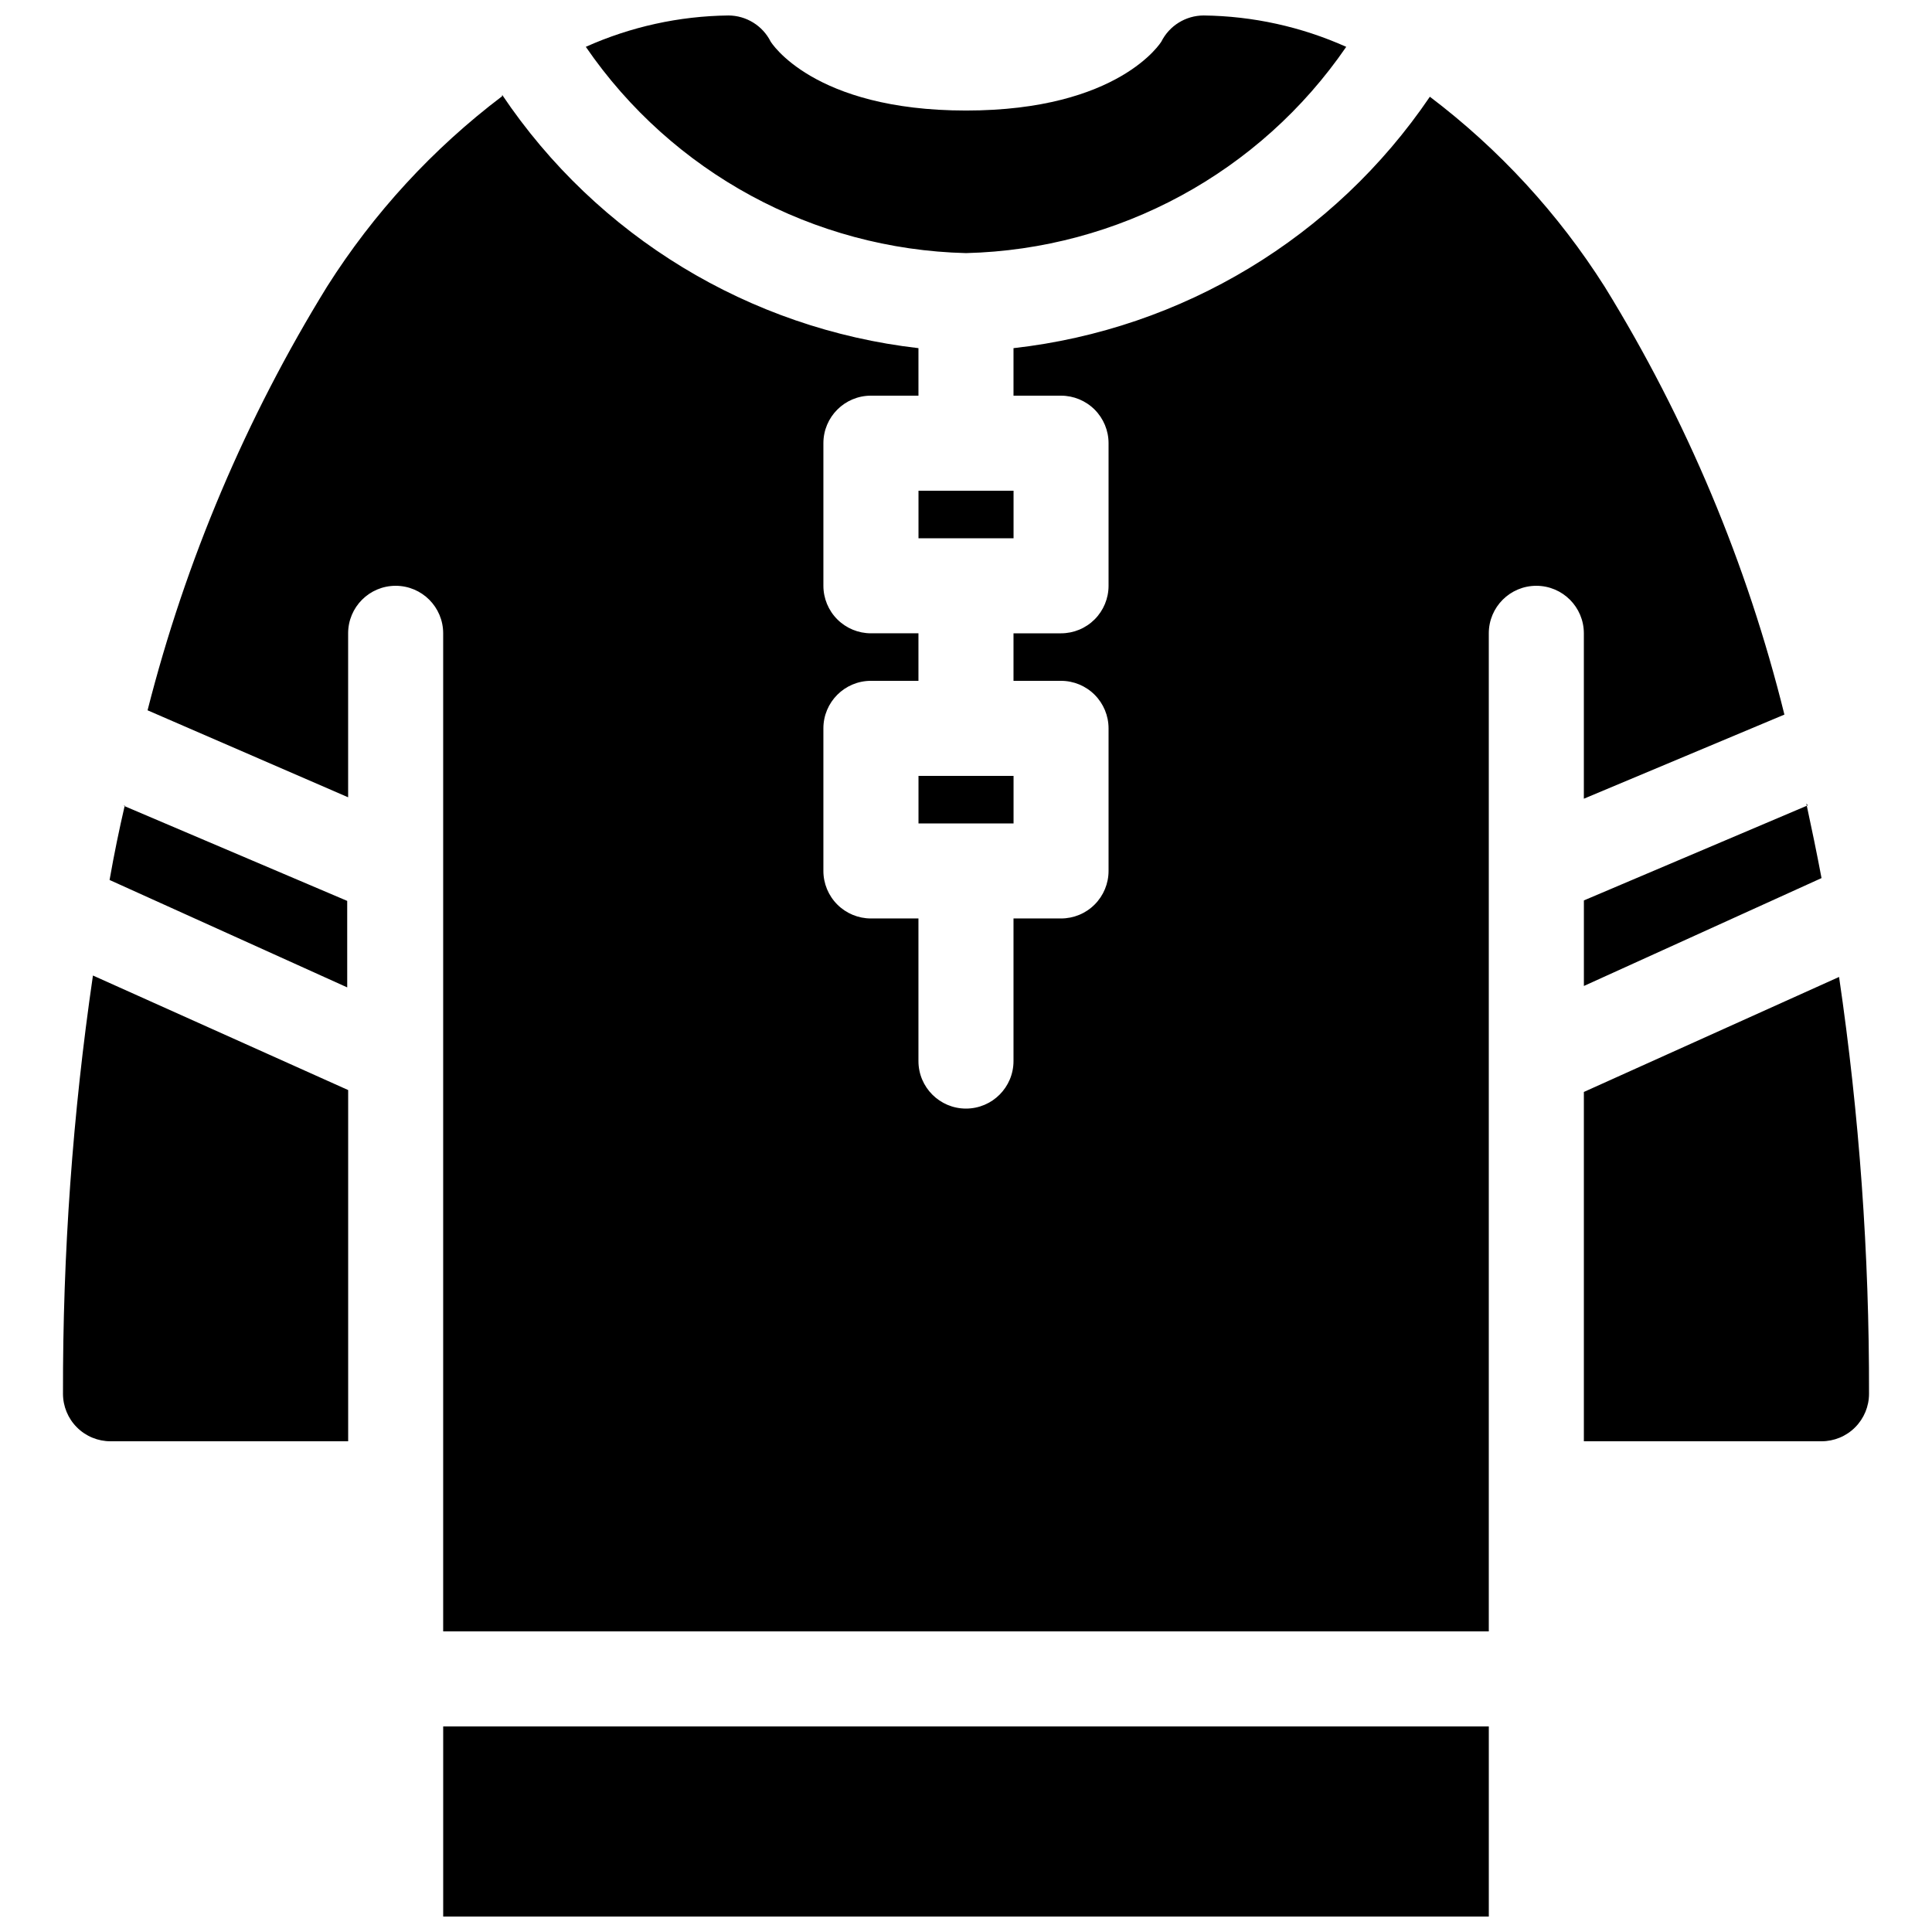 <?xml version="1.0" encoding="UTF-8"?>
<!-- Uploaded to: ICON Repo, www.svgrepo.com, Generator: ICON Repo Mixer Tools -->
<svg width="800px" height="800px" version="1.1" viewBox="144 144 512 512" xmlns="http://www.w3.org/2000/svg">
 <defs>
  <clipPath id="a">
   <path d="m160 148.09h480v503.81h-480z"/>
  </clipPath>
 </defs>
 <g clip-path="url(#a)">
  <path d="m538.55 651.9h-277.1v-50.379h277.1v50.383zm-261.48-482.77c25.168 37.457 65.496 61.996 110.33 67.133v12.594h-12.594c-6.957 0-12.598 5.641-12.598 12.594v37.789c0 3.34 1.328 6.543 3.691 8.906 2.363 2.359 5.566 3.688 8.906 3.688h12.594v12.594h-12.594c-6.957 0-12.598 5.641-12.598 12.598v37.785c0 3.34 1.328 6.543 3.691 8.906 2.363 2.363 5.566 3.688 8.906 3.688h12.594v37.785c0 6.957 5.641 12.598 12.598 12.598 6.953 0 12.594-5.641 12.594-12.598v-37.785h12.594c3.344 0 6.547-1.324 8.906-3.688 2.363-2.363 3.691-5.566 3.691-8.906v-37.785c0-3.34-1.328-6.547-3.691-8.906-2.359-2.363-5.562-3.691-8.906-3.691h-12.594v-12.594h12.594c3.344 0 6.547-1.328 8.906-3.688 2.363-2.363 3.691-5.566 3.691-8.906v-37.789c0-3.34-1.328-6.543-3.691-8.906-2.359-2.359-5.562-3.688-8.906-3.688h-12.594v-12.594c44.75-5.016 85.062-29.363 110.34-66.629 18.336 13.887 34.035 30.949 46.348 50.379 21.648 35.094 37.707 73.336 47.609 113.36l-53.148 22.293v-43.832c0-6.957-5.641-12.594-12.598-12.594s-12.594 5.637-12.594 12.594v264.5h-277.1v-264.5c0-6.957-5.637-12.594-12.594-12.594s-12.594 5.637-12.594 12.594v43.453l-53.152-23.051c10.074-39.648 26.129-77.531 47.609-112.35 12.312-19.43 28.012-36.496 46.352-50.383zm286.67 264.25v92.574h62.977-0.004c3.344 0 6.547-1.324 8.906-3.688 2.363-2.363 3.691-5.566 3.691-8.906 0.086-36.965-2.566-73.887-7.938-110.46zm-395.11-30.859c-5.371 36.703-8.023 73.75-7.938 110.84 0 3.34 1.328 6.543 3.691 8.906 2.359 2.363 5.566 3.688 8.906 3.688h62.977v-93.078zm454.44-45.09-59.324 25.191v22.672l62.977-28.59c-1.258-6.676-2.644-13.352-4.031-19.773zm-446 0c-1.512 6.551-2.769 12.594-4.031 19.773l62.977 28.465-0.004-22.922-59.199-25.191zm210.34-7.809h25.191v12.594h-25.191zm0-75.57h25.191v12.594h-25.191zm-88.164-117.64c22.867 33.336 60.348 53.668 100.76 54.664 40.41-0.996 77.891-21.328 100.76-54.664-11.895-5.328-24.754-8.156-37.785-8.312-4.746 0.016-9.078 2.691-11.211 6.926 0 0-11.086 18.266-51.766 18.266-40.684 0-51.77-18.266-51.77-18.266-2.133-4.234-6.465-6.91-11.207-6.926-13.031 0.156-25.895 2.984-37.785 8.312z" fill-rule="evenodd"/>
 </g>
</svg>